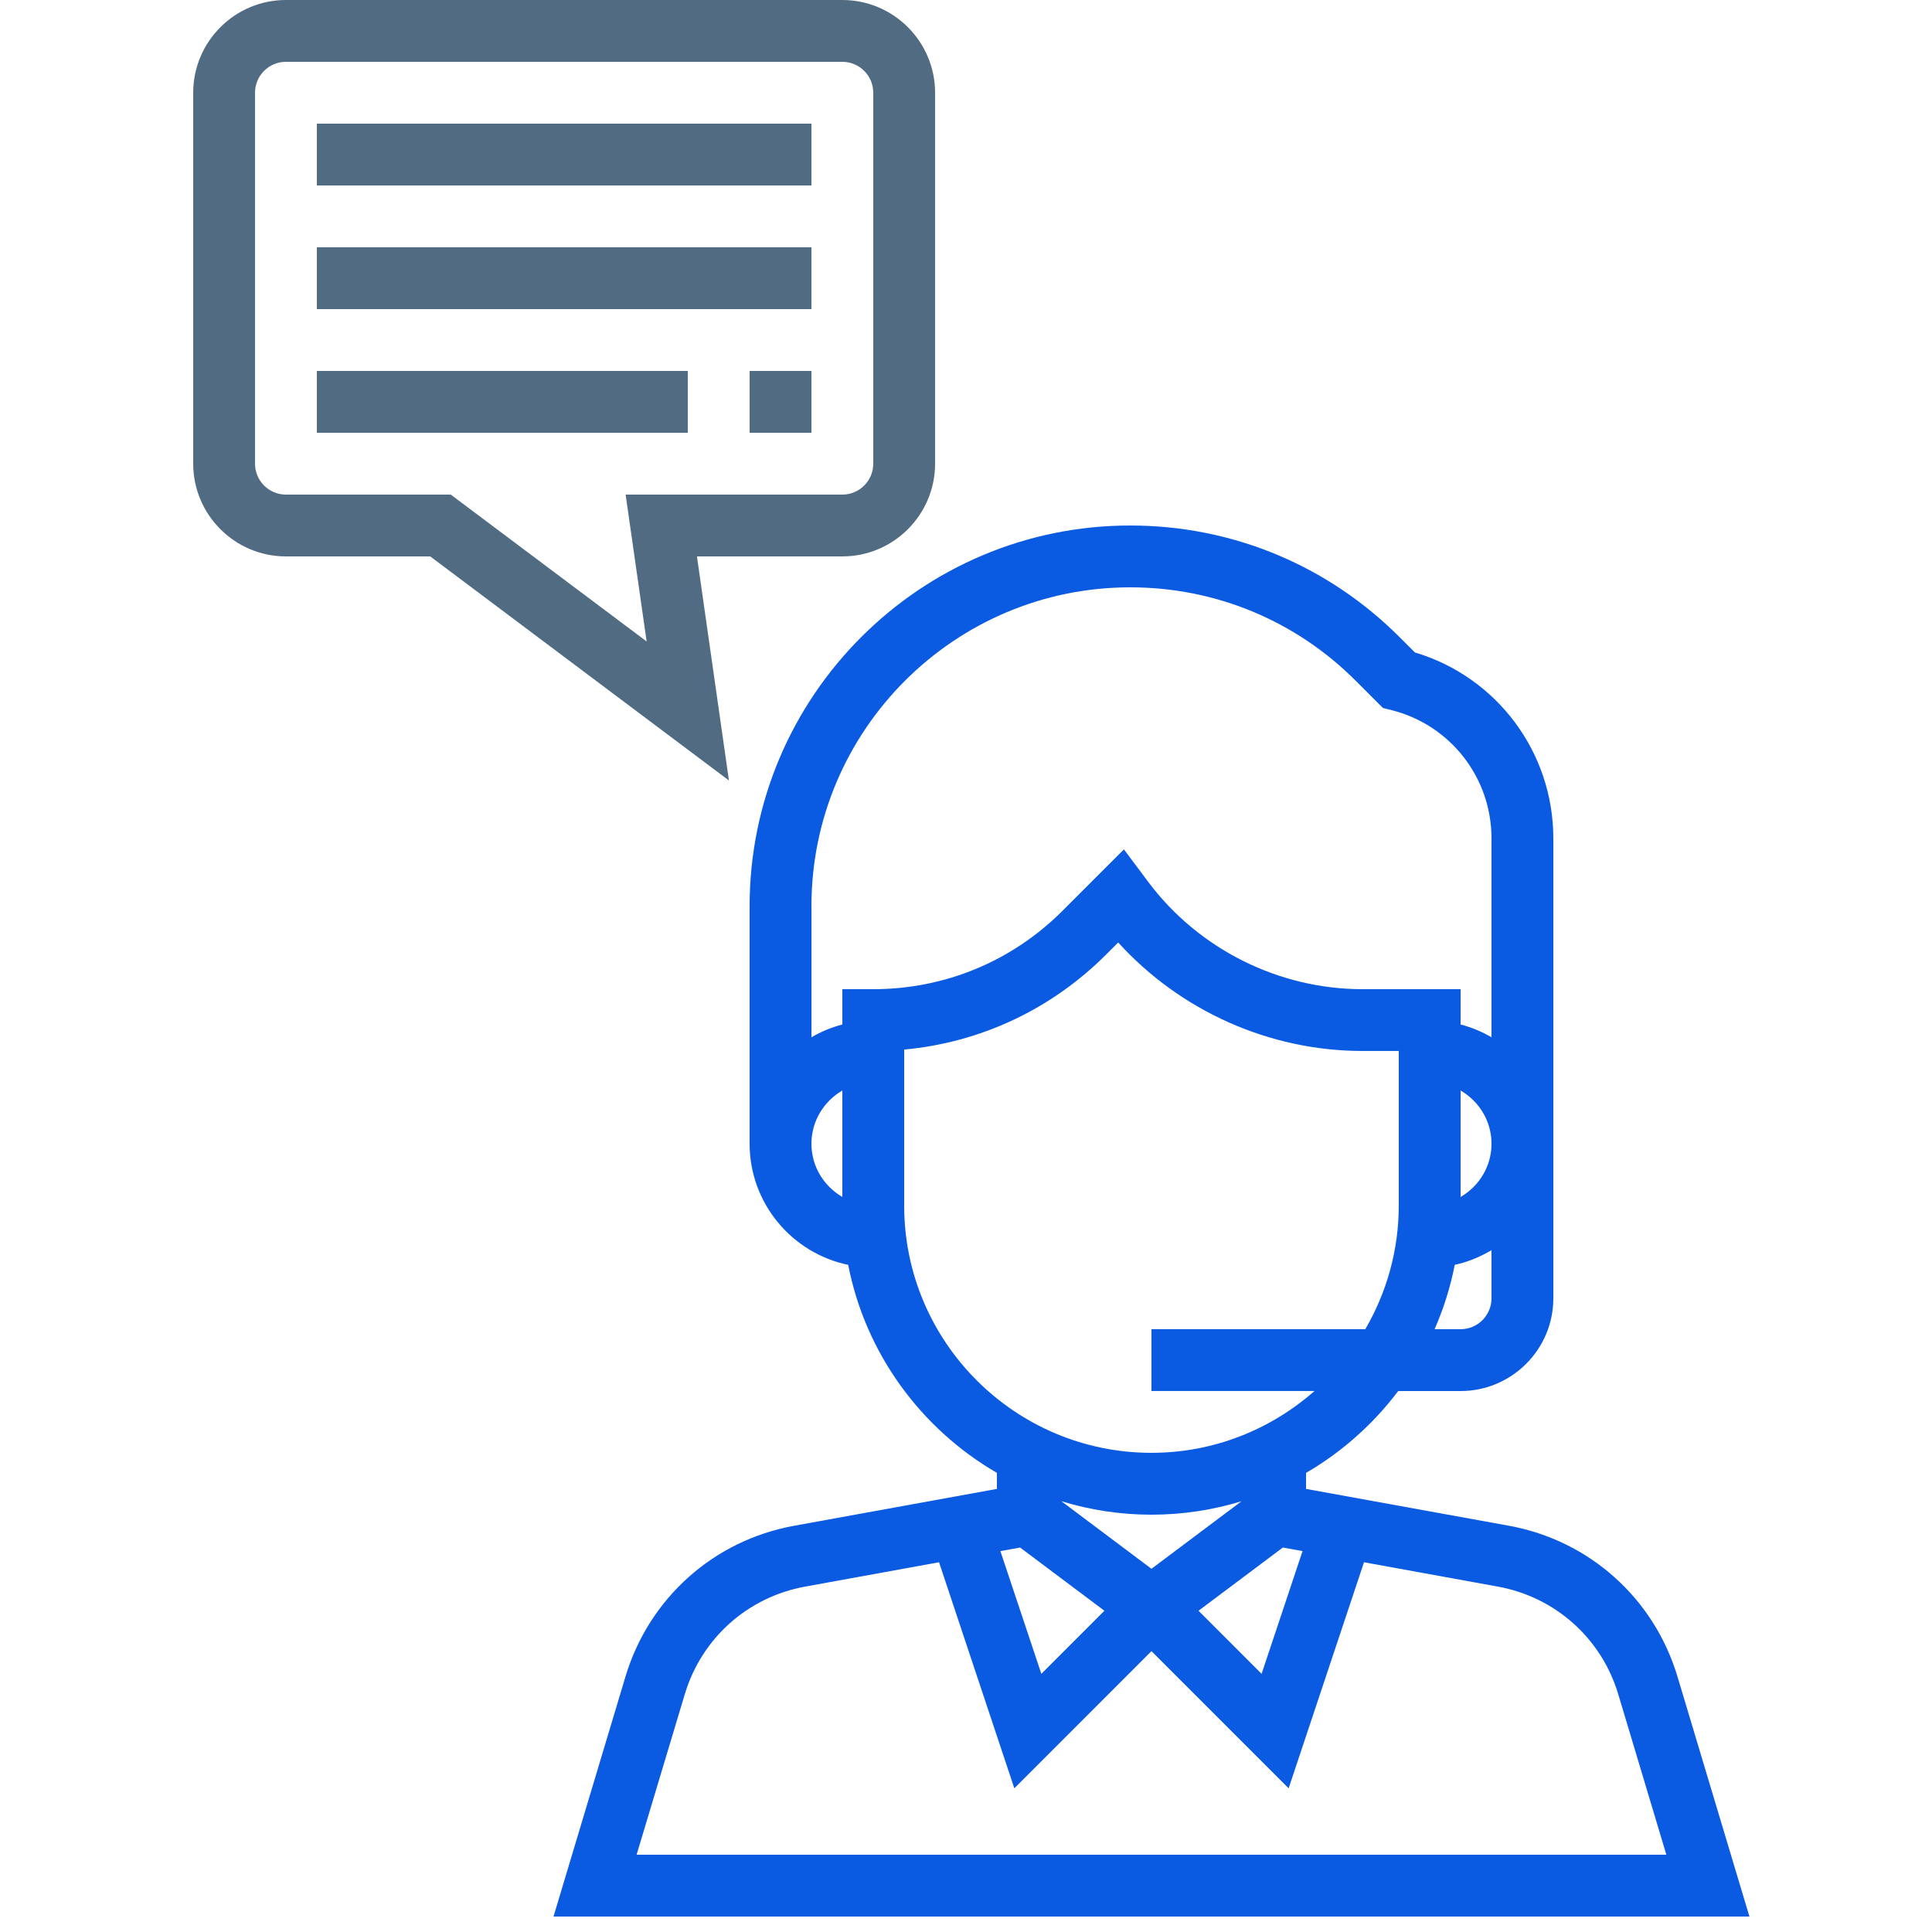 <?xml version="1.0" encoding="UTF-8"?>
<svg width="50px" height="50px" viewBox="0 0 50 50" version="1.1" xmlns="http://www.w3.org/2000/svg" xmlns:xlink="http://www.w3.org/1999/xlink">
    <!-- Generator: Sketch 60.1 (88133) - https://sketch.com -->
    <title>Icon_We're here to help</title>
    <desc>Created with Sketch.</desc>
    <g id="Page-1" stroke="none" stroke-width="1" fill="none" fill-rule="evenodd">
        <g id="Icon_We're-here-to-help" transform="translate(5, 0)" fill-rule="nonzero">
            <path d="M38.412,43.387 C37.803,41.36 36.132,39.866 34.05,39.486 L28.8,38.533 L28.8,38.118 C29.73,37.578 30.54,36.855 31.185,36 L32.8,36 C34.123,36 35.2,34.923 35.2,33.6 L35.2,21.698 C35.2,19.466 33.738,17.518 31.617,16.885 L31.217,16.485 C29.356,14.625 26.883,13.6 24.25,13.6 C18.818,13.6 14.4,18.019 14.4,23.45 L14.4,29.6 C14.4,31.142 15.497,32.433 16.951,32.734 C17.4,35.033 18.837,36.978 20.8,38.118 L20.8,38.533 L15.55,39.487 C13.467,39.866 11.797,41.361 11.188,43.388 L9.325,49.6 L40.275,49.6 L38.412,43.387 Z M33.6,33.6 C33.6,34.041 33.242,34.4 32.8,34.4 L32.127,34.4 C32.359,33.871 32.535,33.314 32.649,32.734 C32.991,32.662 33.306,32.526 33.6,32.355 L33.6,33.6 Z M32.8,30.978 L32.8,28.222 C33.276,28.5 33.6,29.01 33.6,29.6 C33.6,30.19 33.276,30.7 32.8,30.978 Z M16.8,30.977 C16.324,30.7 16,30.19 16,29.6 C16,29.01 16.324,28.5 16.8,28.222 L16.8,30.977 Z M16.8,25.6 L16.8,26.514 C16.515,26.588 16.248,26.7 16,26.845 L16,23.45 C16,18.901 19.702,15.2 24.25,15.2 C26.455,15.2 28.527,16.058 30.085,17.617 L30.79,18.322 L31.006,18.376 C32.534,18.758 33.6,20.124 33.6,21.698 L33.6,26.845 C33.352,26.7 33.085,26.587 32.8,26.514 L32.8,25.6 L30.262,25.6 C28.094,25.6 26.023,24.565 24.722,22.831 L24.087,21.982 L22.497,23.572 C21.189,24.88 19.45,25.6 17.6,25.6 L16.8,25.6 Z M18.4,31.2 L18.4,27.163 C20.375,26.98 22.209,26.123 23.628,24.702 L23.939,24.391 C25.545,26.162 27.855,27.199 30.262,27.199 L31.2,27.199 L31.2,31.199 C31.2,32.366 30.882,33.457 30.334,34.399 L24.8,34.399 L24.8,35.999 L29.019,35.999 C27.891,36.992 26.417,37.599 24.8,37.599 C21.271,37.6 18.4,34.729 18.4,31.2 Z M22.468,38.851 C23.206,39.077 23.989,39.2 24.8,39.2 C25.611,39.2 26.394,39.077 27.132,38.851 L24.8,40.6 L22.468,38.851 Z M23.582,41.686 L21.95,43.319 L20.89,40.142 L21.4,40.05 L23.582,41.686 Z M28.2,40.05 L28.71,40.142 L27.65,43.319 L26.018,41.686 L28.2,40.05 Z M11.475,48 L12.722,43.847 C13.156,42.399 14.35,41.331 15.838,41.061 L19.302,40.431 L21.251,46.281 L24.8,42.731 L28.35,46.281 L30.3,40.431 L33.764,41.061 C35.251,41.331 36.446,42.399 36.88,43.846 L38.125,48 L11.475,48 Z" id="Shape" fill="#0A5AE2"></path>
            <path d="M16.8,0 L2.4,0 C1.077,0 0,1.077 0,2.4 L0,12 C0,13.323 1.077,14.4 2.4,14.4 L6.134,14.4 L13.865,20.199 L13.037,14.4 L16.8,14.4 C18.123,14.4 19.2,13.323 19.2,12 L19.2,2.4 C19.2,1.077 18.123,0 16.8,0 Z M17.6,12 C17.6,12.441 17.242,12.8 16.8,12.8 L11.191,12.8 L11.735,16.601 L6.666,12.8 L2.4,12.8 C1.958,12.8 1.6,12.441 1.6,12 L1.6,2.4 C1.6,1.959 1.958,1.6 2.4,1.6 L16.8,1.6 C17.242,1.6 17.6,1.959 17.6,2.4 L17.6,12 Z" id="Shape" fill="#516C82"></path>
            <rect id="Rectangle" fill="#516C82" x="3.2" y="3.2" width="12.8" height="1.6"></rect>
            <rect id="Rectangle" fill="#516C82" x="3.2" y="9.6" width="9.6" height="1.6"></rect>
            <rect id="Rectangle" fill="#516C82" x="3.2" y="6.4" width="12.8" height="1.6"></rect>
            <rect id="Rectangle" fill="#516C82" x="14.4" y="9.6" width="1.6" height="1.6"></rect>
        </g>
    </g>
</svg>
